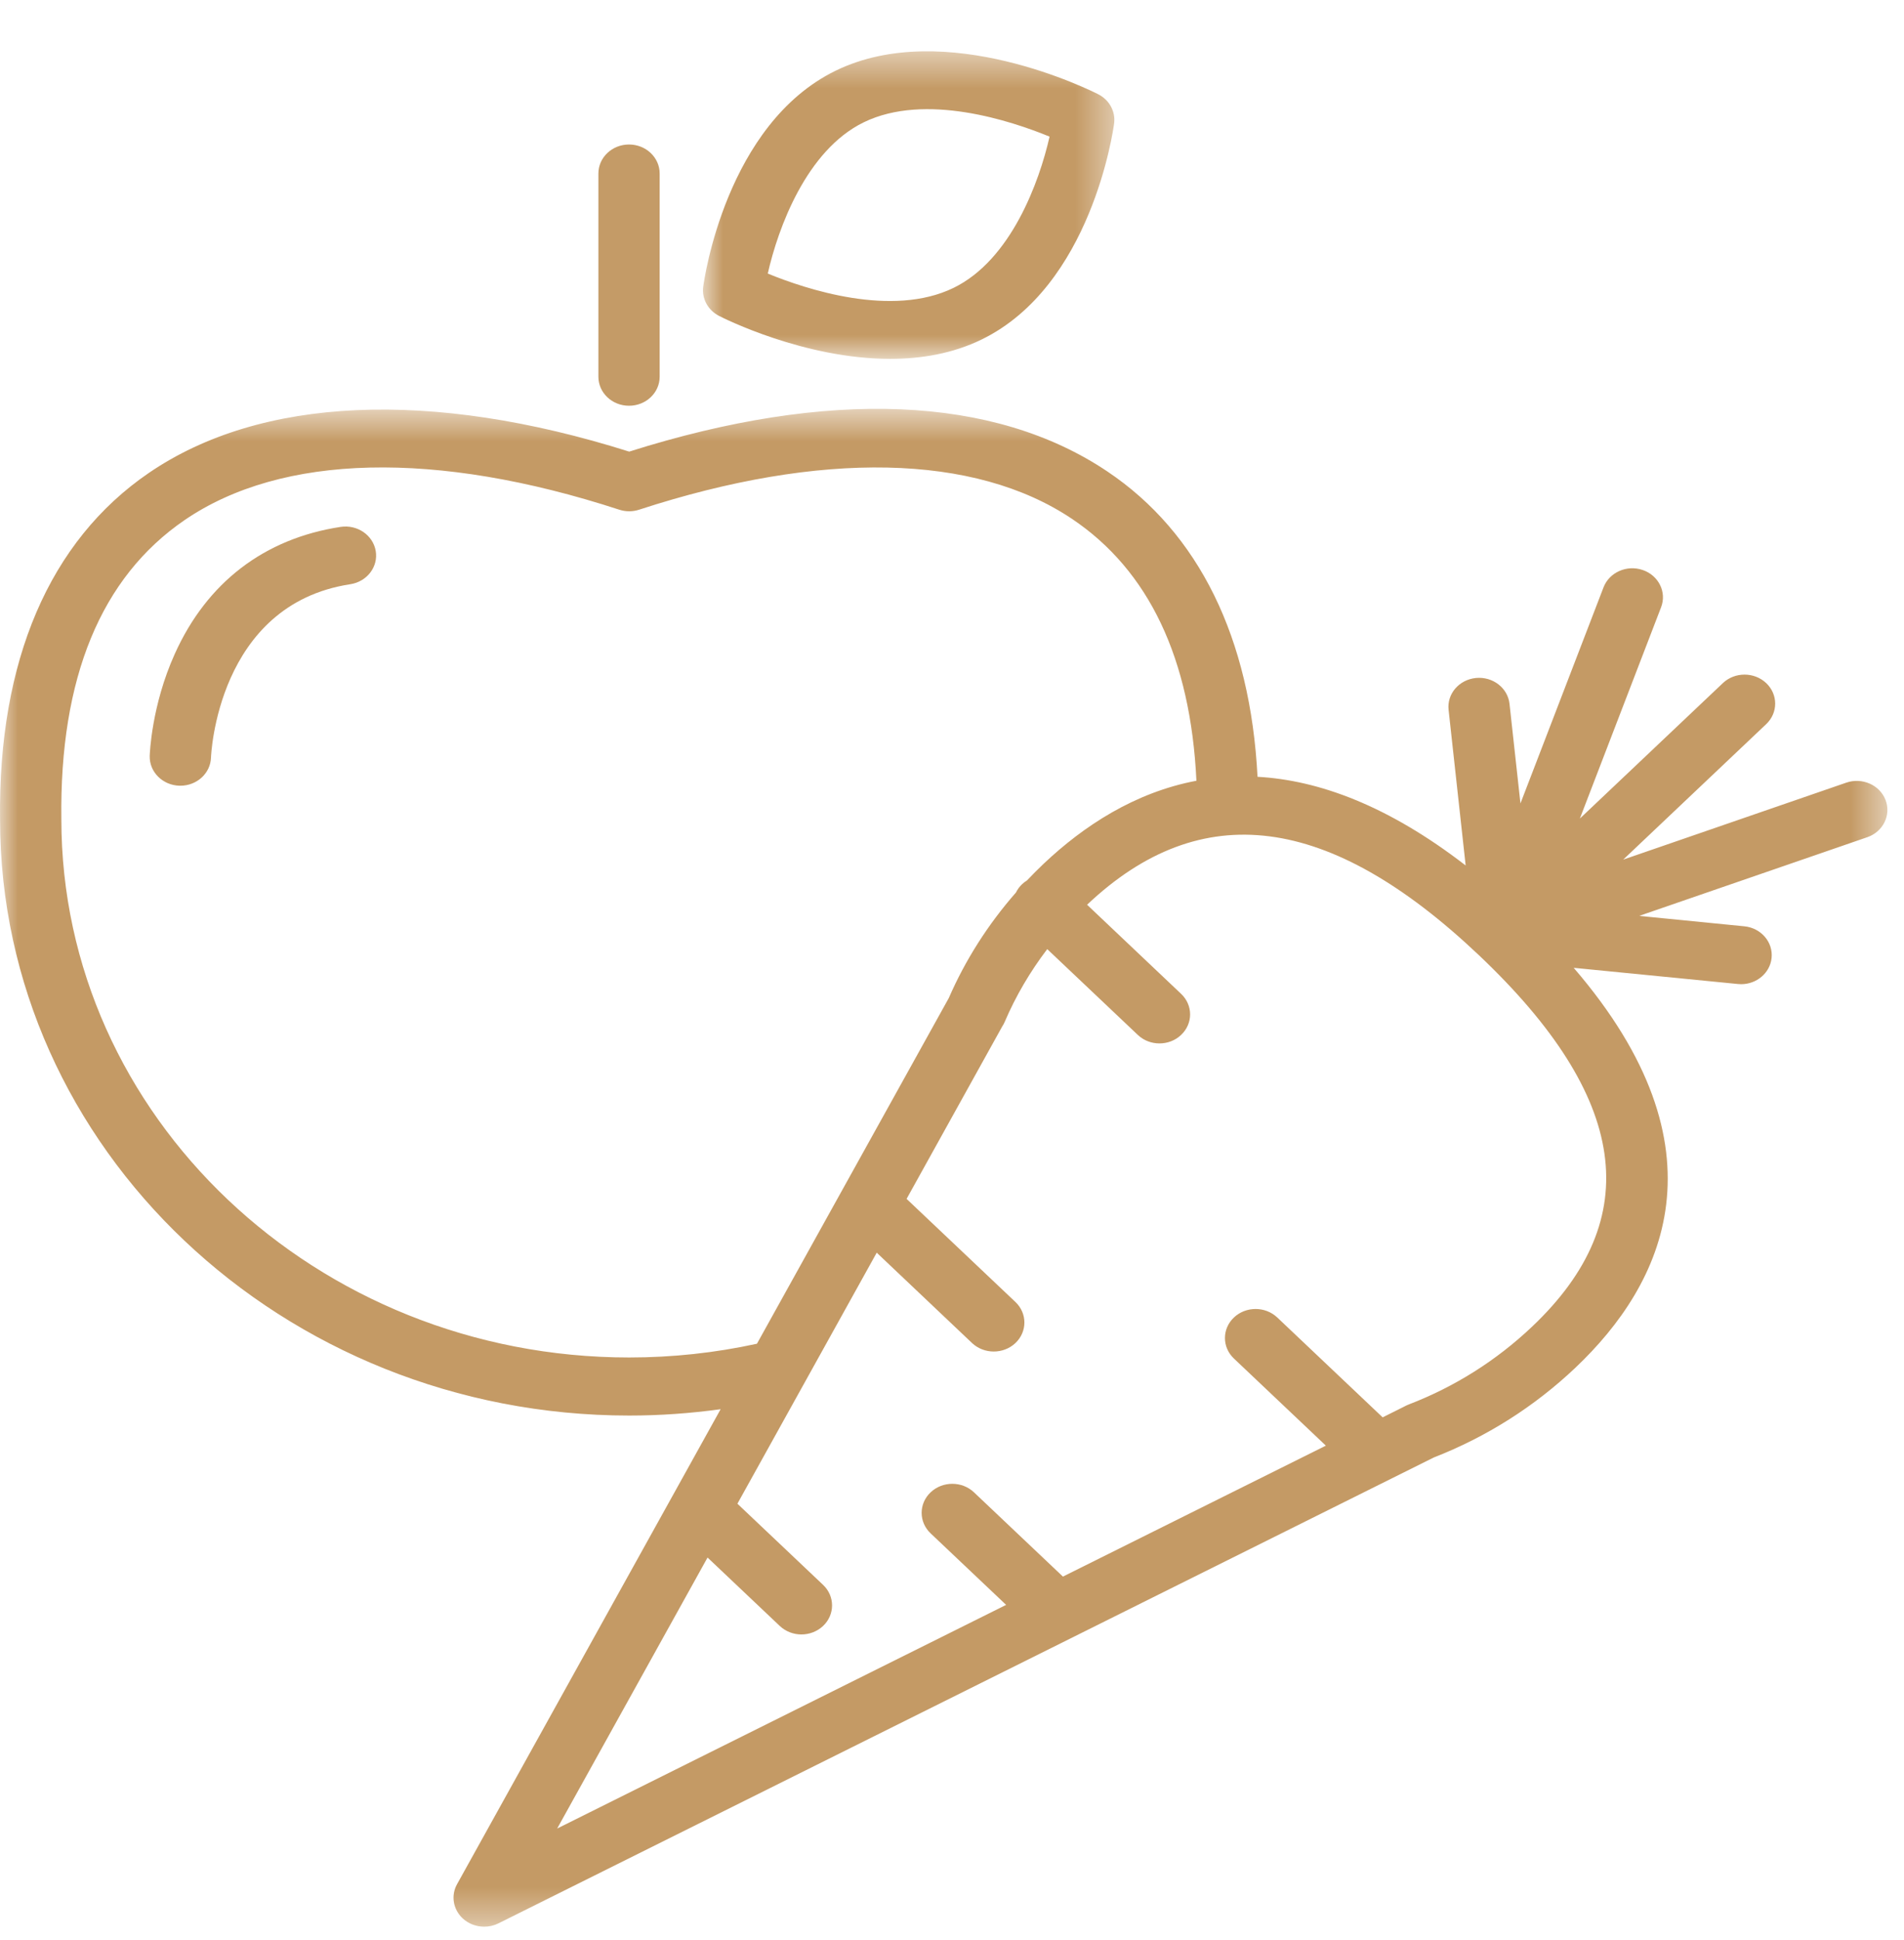 <svg width="54" height="55" viewBox="0 0 54 55" fill="none" xmlns="http://www.w3.org/2000/svg">
<g clip-path="url(#clip0_4144_48)">
<mask id="mask0_4144_48" style="mask-type:alpha" maskUnits="userSpaceOnUse" x="0" y="11" width="54" height="44">
<path fill-rule="evenodd" clip-rule="evenodd" d="M0 11.589H53.53V54.616H0V11.589Z" fill="white"/>
</mask>
<g mask="url(#mask0_4144_48)">
<path fill-rule="evenodd" clip-rule="evenodd" d="M43.451 37.608C42.435 38.57 41.256 39.313 39.948 39.815C39.903 39.833 39.859 39.854 39.817 39.877L39.214 40.178L36.225 37.347C35.885 37.026 35.335 37.026 34.996 37.347C34.656 37.668 34.656 38.19 34.996 38.511L37.603 40.98L30.146 44.692L27.623 42.303C27.284 41.982 26.734 41.982 26.394 42.303C26.054 42.624 26.054 43.145 26.394 43.467L28.535 45.494L15.802 51.834L20.067 44.152L22.115 46.091C22.285 46.251 22.507 46.332 22.729 46.332C22.952 46.332 23.174 46.251 23.344 46.091C23.683 45.77 23.683 45.248 23.344 44.927L20.914 42.626L24.865 35.51L27.569 38.072C27.739 38.232 27.962 38.312 28.184 38.312C28.406 38.312 28.629 38.232 28.799 38.072C29.138 37.75 29.138 37.229 28.799 36.908L25.712 33.985L28.427 29.093C28.453 29.054 28.476 29.012 28.494 28.969C28.808 28.235 29.213 27.546 29.701 26.905L32.27 29.337C32.439 29.498 32.661 29.578 32.884 29.578C33.107 29.578 33.329 29.498 33.498 29.337C33.838 29.016 33.838 28.495 33.498 28.173L30.831 25.647C34.063 22.59 37.7 23.058 41.945 27.078C46.193 31.1 46.686 34.545 43.451 37.608ZM17.845 38.481C8.965 38.481 1.74 31.64 1.74 23.221C1.689 19.216 2.865 16.365 5.234 14.744C7.988 12.86 12.366 12.755 17.562 14.448C17.745 14.508 17.944 14.508 18.127 14.448C23.287 12.767 27.645 12.859 30.401 14.707C32.582 16.169 33.768 18.665 33.932 22.132C32.183 22.462 30.733 23.412 29.596 24.488C29.435 24.641 29.279 24.798 29.127 24.958C29.078 24.988 29.03 25.024 28.987 25.065C28.913 25.135 28.856 25.215 28.814 25.3C28.02 26.206 27.381 27.208 26.909 28.292L21.468 38.091C20.288 38.349 19.071 38.481 17.845 38.481ZM53.477 22.678C53.313 22.251 52.814 22.031 52.363 22.186L46.036 24.368L50.092 20.527C50.431 20.206 50.431 19.685 50.092 19.364C49.752 19.043 49.202 19.043 48.863 19.364L44.807 23.204L47.111 17.213C47.275 16.787 47.043 16.314 46.592 16.159C46.141 16.003 45.642 16.223 45.478 16.65L43.122 22.775L42.812 19.953C42.763 19.501 42.337 19.172 41.858 19.219C41.38 19.267 41.033 19.671 41.084 20.123L41.568 24.534C39.37 22.836 37.399 22.116 35.665 22.02C35.464 18.086 34 15.104 31.405 13.364C28.188 11.206 23.503 11.013 17.845 12.802C12.22 11.026 7.388 11.24 4.216 13.41C1.403 15.335 -0.055 18.734 0.002 23.231C0.002 32.547 8.006 40.127 17.845 40.127C18.716 40.127 19.582 40.065 20.438 39.947L12.963 53.411C12.785 53.73 12.848 54.121 13.117 54.376C13.285 54.534 13.507 54.616 13.732 54.616C13.87 54.616 14.008 54.586 14.136 54.522L40.663 41.316C42.163 40.731 43.515 39.875 44.681 38.771C47.191 36.393 49.054 32.568 44.632 27.435L49.29 27.894C49.321 27.897 49.351 27.899 49.381 27.899C49.82 27.899 50.198 27.584 50.244 27.161C50.294 26.709 49.947 26.304 49.47 26.258L46.489 25.963L52.958 23.733C53.408 23.578 53.641 23.105 53.477 22.678Z" fill="#C49A65"/>
</g>
<path fill-rule="evenodd" clip-rule="evenodd" d="M9.66 14.936C7.496 15.266 5.869 16.511 4.957 18.536C4.295 20.002 4.248 21.37 4.246 21.427C4.233 21.882 4.611 22.26 5.091 22.273C5.099 22.273 5.107 22.273 5.115 22.273C5.585 22.273 5.971 21.919 5.984 21.473C5.986 21.43 6.154 17.138 9.936 16.561C10.41 16.488 10.732 16.066 10.656 15.618C10.579 15.169 10.133 14.864 9.66 14.936Z" fill="#C49B67"/>
<path fill-rule="evenodd" clip-rule="evenodd" d="M17.84 11.502C18.32 11.502 18.709 11.134 18.709 10.679V4.919C18.709 4.465 18.32 4.096 17.84 4.096C17.36 4.096 16.971 4.465 16.971 4.919V10.679C16.971 11.134 17.36 11.502 17.84 11.502Z" fill="#C49B67"/>
<mask id="mask1_4144_48" style="mask-type:alpha" maskUnits="userSpaceOnUse" x="19" y="1" width="13" height="10">
<path fill-rule="evenodd" clip-rule="evenodd" d="M19.938 1.455H31.604V10.173H19.938V1.455Z" fill="white"/>
</mask>
<g mask="url(#mask1_4144_48)">
<path fill-rule="evenodd" clip-rule="evenodd" d="M24.497 3.467C26.243 2.617 28.684 3.428 29.767 3.873C29.477 5.155 28.673 7.368 27.045 8.16C25.3 9.011 22.859 8.199 21.775 7.755C22.065 6.472 22.869 4.26 24.497 3.467ZM20.393 8.955C20.522 9.021 22.807 10.173 25.247 10.173C26.122 10.173 27.018 10.025 27.84 9.624C30.954 8.108 31.573 3.686 31.598 3.499C31.642 3.163 31.464 2.834 31.149 2.673C30.974 2.583 26.816 0.488 23.702 2.003C20.589 3.52 19.969 7.941 19.944 8.128C19.9 8.465 20.078 8.793 20.393 8.955Z" fill="#C49A65"/>
</g>
</g>
<defs>
<clipPath id="clip0_4144_48">
<rect width="54" height="54" fill="white" transform="translate(0 0.977)"/>
</clipPath>
</defs>
</svg>
